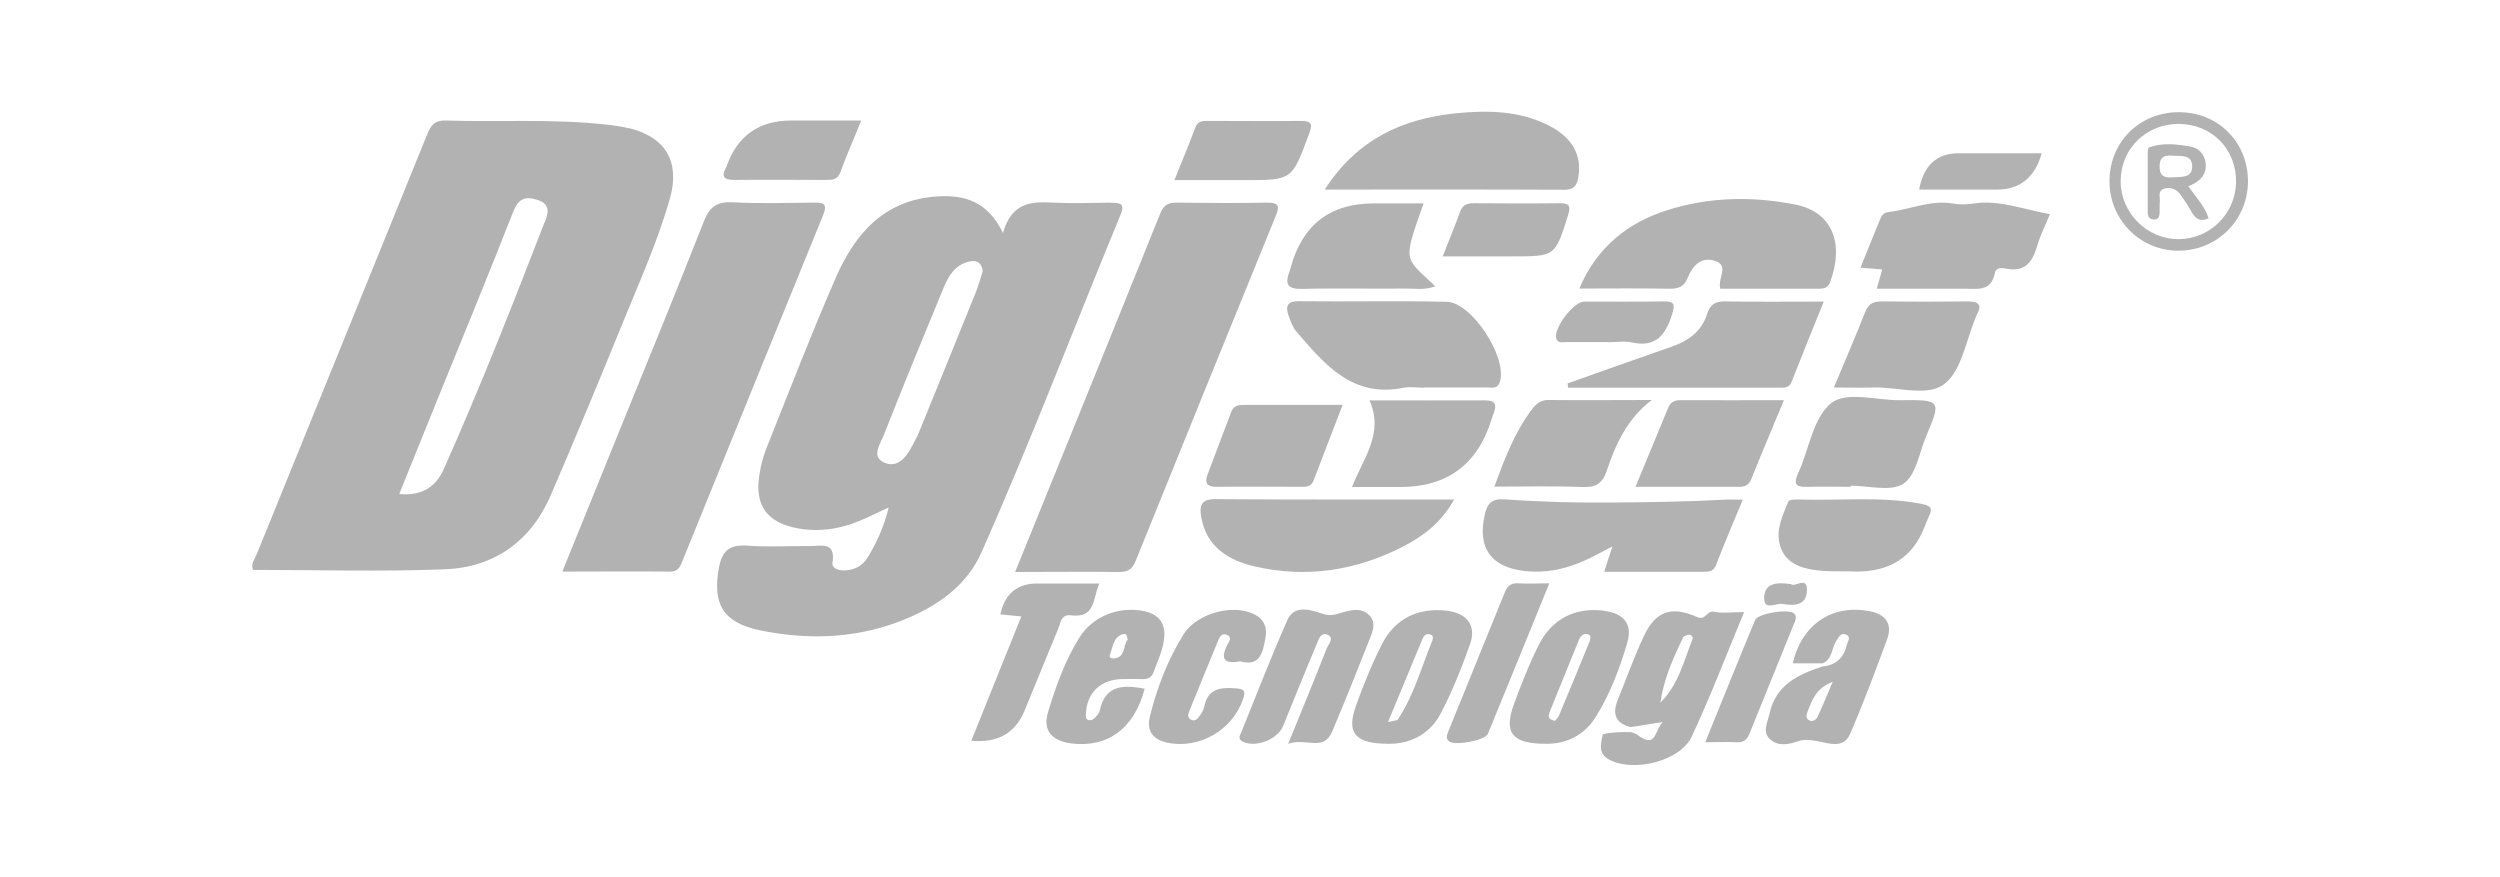 <?xml version="1.0" encoding="UTF-8"?>
<svg xmlns="http://www.w3.org/2000/svg" id="Camada_2" viewBox="0 0 132.13 46.34">
  <defs>
    <style>.cls-1{fill:#b2b2b2;}.cls-1,.cls-2{stroke-width:0px;}.cls-2{fill:none;}</style>
  </defs>
  <g id="Camada_1-2">
    <rect class="cls-2" width="132.13" height="46.34"></rect>
    <path class="cls-1" d="m53.66,30.21c2.61-6.43,5.15-12.68,7.67-18.95.17-.43.43-.56.88-.55,1.58.02,3.17.03,4.75,0,.67-.01.67.21.45.74-2.47,6.06-4.94,12.13-7.39,18.2-.17.42-.39.58-.85.58-1.79-.02-3.59,0-5.52,0Z"></path>
    <path class="cls-1" d="m29.72,30.21c1.12-2.75,2.18-5.37,3.24-7.99,1.42-3.5,2.86-7,4.24-10.52.31-.79.71-1.05,1.54-1.01,1.4.08,2.81.03,4.22.02.5,0,.82,0,.54.67-2.49,6.09-4.96,12.19-7.44,18.29-.12.3-.23.55-.65.54-1.85-.02-3.71,0-5.7,0Z"></path>
    <path class="cls-1" d="m90.92,15.25c-.15-.55.49-1.2-.27-1.46-.74-.25-1.2.26-1.45.89-.19.47-.48.59-.97.58-1.54-.03-3.09-.01-4.76-.01.92-2.18,2.56-3.48,4.64-4.14,2.2-.7,4.49-.75,6.77-.3,1.99.39,2.6,2.09,1.84,4.11-.1.28-.31.34-.58.34-1.75,0-3.5,0-5.23,0Z"></path>
    <path class="cls-1" d="m84.79,30.21c.14-.44.25-.8.43-1.33-.39.2-.64.33-.88.46-1.17.62-2.4.99-3.74.84-1.81-.2-2.52-1.22-2.13-2.96.13-.61.37-.88,1.05-.83,1.91.14,3.86.19,5.75.17,1.94-.02,3.91-.04,5.86-.15.28-.02.56,0,.98,0-.5,1.2-.98,2.32-1.41,3.44-.13.35-.37.37-.66.37-1.72,0-3.44,0-5.24,0Z"></path>
    <path class="cls-1" d="m75.25,20.49c-.35,0-.72-.06-1.05,0-2.71.56-4.18-1.22-5.67-2.95-.2-.23-.32-.55-.42-.84-.17-.48-.12-.79.54-.78,2.6.03,5.21-.03,7.81.03,1.33.03,3.19,2.91,2.82,4.2-.12.42-.39.33-.65.33-1.13,0-2.25,0-3.38,0Z"></path>
    <path class="cls-1" d="m70.02,10.01c1.72-2.66,4.11-3.73,6.9-4.02,1.68-.17,3.38-.15,4.95.65,1.23.63,1.74,1.56,1.55,2.71-.07.43-.21.68-.73.68-4.15-.02-8.3-.01-12.68-.01Z"></path>
    <path class="cls-1" d="m76.86,26.39c-.7,1.26-1.67,1.97-2.77,2.53-2.47,1.25-5.07,1.64-7.76,1.02-1.38-.32-2.56-1.01-2.84-2.6-.11-.61-.02-.97.77-.96,4.14.03,8.29.02,12.6.02Z"></path>
    <path class="cls-1" d="m82.86,20.26c1.81-.64,3.62-1.29,5.44-1.92.91-.31,1.63-.8,1.93-1.76.14-.45.4-.66.92-.65,1.68.03,3.37.01,5.24.01-.6,1.48-1.16,2.86-1.7,4.24-.12.3-.33.31-.58.31-3.75,0-7.49,0-11.24,0,0-.08-.01-.16-.02-.23Z"></path>
    <path class="cls-1" d="m108.35,11.3c-.23.57-.52,1.13-.69,1.73-.25.84-.65,1.36-1.62,1.17-.22-.04-.55-.09-.61.24-.2,1.01-.97.81-1.65.82-1.51,0-3.01,0-4.59,0,.11-.38.19-.68.29-1.02-.36-.03-.7-.06-1.15-.09.36-.89.69-1.72,1.03-2.54.08-.19.17-.37.43-.4,1.15-.13,2.24-.66,3.44-.45.34.06.71.05,1.05,0,1.39-.22,2.68.32,4.07.56Z"></path>
    <path class="cls-1" d="m68.08,39.32c.76-1.87,1.41-3.44,2.03-5.03.09-.22.42-.57.08-.73-.4-.19-.51.27-.62.53-.6,1.42-1.17,2.85-1.75,4.27-.3.73-1.45,1.17-2.13.84-.29-.14-.16-.33-.08-.51.8-1.98,1.57-3.97,2.43-5.92.38-.87,1.33-.5,1.86-.33.47.15.72.02,1.08-.08.47-.13.99-.25,1.39.16.38.39.18.87.01,1.28-.64,1.63-1.29,3.25-1.97,4.86-.46,1.1-1.41.3-2.34.66Z"></path>
    <path class="cls-1" d="m71.46,25.73c.59-1.51,1.7-2.82.92-4.57,2.05,0,4.08.01,6.1,0,.49,0,.64.16.49.61-.04.13-.1.26-.14.4q-1.11,3.57-4.82,3.57h-2.55Z"></path>
    <path class="cls-1" d="m75.24,10.75c-1.11,3.15-1.04,2.81.62,4.38-.57.22-1.12.11-1.64.12-1.8.02-3.59-.03-5.39.02-.78.02-.93-.25-.68-.91.02-.07.05-.13.06-.2q.92-3.41,4.4-3.41c.87,0,1.73,0,2.64,0Z"></path>
    <path class="cls-1" d="m97.82,25.73c-.74,0-1.48-.02-2.22,0-.57.02-.88-.03-.56-.73.57-1.24.77-2.86,1.7-3.66.82-.7,2.43-.17,3.69-.19,2.17-.02,2.18,0,1.36,1.93-.36.87-.53,2.06-1.2,2.49-.67.43-1.83.1-2.78.1v.05Z"></path>
    <path class="cls-1" d="m96.92,20.49c.6-1.43,1.15-2.71,1.66-4,.17-.44.43-.56.87-.56,1.51.02,3.02.02,4.53,0,.6,0,.8.17.49.72-.02.03-.03.06-.04.1-.52,1.22-.74,2.82-1.66,3.54-.88.7-2.49.15-3.78.19-.63.02-1.26,0-2.06,0Z"></path>
    <path class="cls-1" d="m94.28,21.16c-.61,1.47-1.18,2.81-1.72,4.16-.13.32-.33.41-.65.41-1.78,0-3.56,0-5.47,0,.6-1.46,1.16-2.81,1.72-4.16.12-.29.3-.42.64-.42,1.78.01,3.56,0,5.48,0Z"></path>
    <path class="cls-1" d="m98.12,30.21c-.84-.05-1.83.07-2.8-.21-.66-.19-1.12-.61-1.27-1.28-.18-.79.18-1.51.47-2.22.04-.1.39-.11.59-.1,2.13.07,4.27-.18,6.39.22.54.1.68.22.43.71-.09.19-.16.39-.24.58q-.92,2.31-3.59,2.3Z"></path>
    <path class="cls-1" d="m87.29,21.15c-1.29.98-1.9,2.33-2.37,3.73-.23.68-.58.89-1.29.86-1.5-.06-3.01-.02-4.65-.02.55-1.49,1.07-2.88,1.99-4.09.21-.28.45-.49.87-.49,1.82.02,3.63,0,5.45,0Z"></path>
    <path class="cls-1" d="m70.96,21.4c-.54,1.42-1.04,2.71-1.54,4.01-.11.28-.33.32-.59.32-1.51,0-3.02-.02-4.53,0-.5,0-.64-.19-.49-.62.41-1.11.85-2.22,1.26-3.33.14-.39.45-.38.77-.38,1.65,0,3.3,0,5.11,0Z"></path>
    <path class="cls-1" d="m65.55,34.95c-.83.16-1.08-.1-.68-.87.07-.14.28-.4-.03-.53-.26-.11-.38.11-.46.31-.51,1.23-1.01,2.46-1.51,3.69-.07.17-.13.36.05.47.24.15.39-.04.5-.21.1-.14.2-.3.23-.47.19-.96.86-1.02,1.66-.96.44.03.54.13.39.56-.55,1.64-2.31,2.67-4.01,2.31-.76-.16-1.1-.63-.92-1.37.38-1.54.95-3.01,1.78-4.35.62-1,2.25-1.53,3.38-1.2.68.19,1.1.62.95,1.39-.14.74-.26,1.53-1.34,1.23Z"></path>
    <path class="cls-1" d="m51.34,39.14c.88-2.18,1.74-4.34,2.64-6.56-.43-.04-.77-.08-1.11-.11q.36-1.63,1.94-1.63c1.05,0,2.1,0,3.29,0-.35.78-.18,1.85-1.51,1.68-.49-.06-.53.37-.65.68-.6,1.45-1.19,2.91-1.79,4.36q-.73,1.78-2.8,1.59Z"></path>
    <path class="cls-1" d="m62.07,9.52c.4-.99.77-1.89,1.11-2.79.13-.35.4-.34.69-.34,1.62,0,3.23.02,4.85,0,.66-.01.65.19.45.73-.89,2.4-.87,2.4-3.39,2.4-1.19,0-2.38,0-3.71,0Z"></path>
    <path class="cls-1" d="m45.51,6.39c-.4.99-.78,1.85-1.1,2.72-.15.4-.42.4-.75.4-1.62,0-3.23-.02-4.85,0-.58,0-.69-.19-.43-.67.02-.03.03-.06.04-.1q.86-2.37,3.4-2.37h3.68Z"></path>
    <path class="cls-1" d="m81.88,30.84c-1.13,2.77-2.17,5.35-3.24,7.94-.15.36-1.78.66-2.07.39-.19-.18-.07-.38,0-.57.98-2.43,1.98-4.86,2.96-7.29.13-.33.32-.5.7-.48.49.03.98,0,1.65,0Z"></path>
    <path class="cls-1" d="m76.25,13.55c.34-.87.65-1.61.92-2.36.13-.36.36-.45.72-.45,1.5.01,3.01.02,4.51,0,.53,0,.64.11.47.65-.68,2.15-.66,2.16-2.91,2.16-1.19,0-2.38,0-3.71,0Z"></path>
    <path class="cls-1" d="m90.13,39.22c.92-2.26,1.76-4.36,2.63-6.45.15-.36,1.85-.62,2.08-.33.15.19.03.4-.05.59-.77,1.91-1.55,3.82-2.32,5.73-.13.33-.32.5-.7.47-.49-.03-.98,0-1.64,0Z"></path>
    <path class="cls-1" d="m84.98,18.08c-.73,0-1.47,0-2.2,0-.19,0-.44.08-.53-.19-.16-.52.91-1.95,1.48-1.95,1.4,0,2.8.01,4.2-.01.55,0,.61.12.45.66-.34,1.09-.84,1.79-2.13,1.51-.4-.09-.84-.01-1.26-.01Z"></path>
    <path class="cls-1" d="m107.91,8.1q-.54,1.92-2.38,1.92c-1.36,0-2.72,0-4.1,0q.35-1.92,2.09-1.92c1.44,0,2.87,0,4.38,0Z"></path>
    <path class="cls-1" d="m94.65,30.86c.18.23.86-.45.85.32,0,.85-.71.84-1.3.74-.33-.06-.98.38-.96-.33.02-.8.69-.82,1.4-.72Z"></path>
    <path class="cls-1" d="m33.23,6.78c-.41-.1-.83-.16-1.24-.2-2.8-.31-5.62-.12-8.43-.21-.66-.02-.81.32-1.01.8-2.98,7.36-5.98,14.72-8.96,22.07-.11.28-.35.55-.22.88,3.38,0,6.75.1,10.12-.03,2.64-.1,4.58-1.49,5.63-3.94,1.3-3.02,2.56-6.06,3.8-9.1.88-2.17,1.85-4.31,2.49-6.57.54-1.94-.23-3.23-2.17-3.71Zm-4.45,4.97c-1.69,4.38-3.41,8.74-5.32,13.03-.43.97-1.17,1.44-2.36,1.33.66-1.64,1.3-3.22,1.94-4.8,1.37-3.38,2.76-6.74,4.09-10.13.27-.7.65-.82,1.29-.61.69.23.56.7.37,1.19Z"></path>
    <path class="cls-1" d="m58.73,10.71c-1.02.01-2.04.05-3.06,0-1.16-.07-2.2-.02-2.66,1.6-.81-1.66-2.02-2.02-3.46-1.93-2.8.17-4.35,1.95-5.37,4.28-1.3,2.98-2.47,6.02-3.68,9.05-.18.45-.3.94-.37,1.42-.25,1.62.44,2.51,2.07,2.8,1.3.23,2.51-.04,3.68-.6.32-.15.64-.3,1.09-.51-.26,1.05-.64,1.87-1.11,2.64-.28.46-.71.67-1.23.69-.3,0-.68-.1-.63-.41.18-1.15-.62-.87-1.21-.88-1.09-.01-2.19.06-3.27-.02-.95-.07-1.36.25-1.53,1.2-.33,1.87.21,2.86,2.16,3.27,2.71.56,5.4.43,7.96-.7,1.61-.71,3.01-1.74,3.75-3.39,2.62-5.89,4.9-11.91,7.36-17.86.25-.6,0-.64-.48-.64Zm-7.08,4.55c-1.02,2.53-2.05,5.06-3.08,7.59-.09.23-.22.44-.33.66-.32.63-.79,1.27-1.53.93-.68-.32-.17-1.01.01-1.47,1-2.54,2.04-5.07,3.08-7.59.25-.61.53-1.25,1.23-1.5.46-.16.83-.12.91.45-.11.33-.18.64-.3.93Z"></path>
    <path class="cls-1" d="m90.59,32.33c-.39-.08-.43.49-.9.28-1.36-.6-2.18-.31-2.8.99-.52,1.1-.93,2.26-1.39,3.4-.3.73-.12,1.23.69,1.43.47-.07.93-.15,1.69-.27-.48.53-.33,1.41-1.34.68-.11-.08-.23-.12-.37-.15-.52,0-.99,0-1.46.12-.1.51-.28,1.03.38,1.36,1.28.65,3.71.06,4.32-1.24.99-2.11,1.82-4.3,2.77-6.58-.65,0-1.14.08-1.6-.02Zm-2.84,4.82c.18-1.24.67-2.36,1.21-3.46.04-.09.23-.13.35-.15.05,0,.18.15.16.19-.47,1.19-.76,2.47-1.73,3.42Z"></path>
    <path class="cls-1" d="m98.81,32.3c-1.98-.37-3.58.69-4.06,2.76h1.59c.52-.24.46-.83.73-1.22.12-.17.21-.4.47-.31.32.11.12.35.08.52-.16.68-.56,1.11-1.29,1.17-1.3.43-2.48.97-2.81,2.51-.1.44-.37.91-.02,1.29.4.43.98.35,1.49.17.33-.12.58-.09.93-.04.6.07,1.49.51,1.86-.36.71-1.63,1.33-3.31,1.95-4.98.32-.86-.09-1.35-.93-1.51Zm-2.72,5.54c-.07.16-.23.31-.42.25-.28-.09-.19-.34-.12-.52.23-.58.43-1.2,1.31-1.53-.31.73-.53,1.27-.78,1.81Z"></path>
    <path class="cls-1" d="m84.81,32.28c-1.53-.2-2.77.4-3.48,1.8-.5.99-.91,2.04-1.3,3.09-.58,1.56-.13,2.16,1.75,2.14.96,0,1.94-.42,2.56-1.42.76-1.22,1.27-2.57,1.67-3.94.28-.96-.19-1.53-1.2-1.66Zm-.78,1.58c-.54,1.32-1.08,2.64-1.63,3.95-.05.12-.16.22-.21.29-.4-.08-.37-.27-.28-.49.51-1.26,1.02-2.51,1.53-3.77.08-.2.22-.38.47-.32.17.04.17.19.12.33Z"></path>
    <path class="cls-1" d="m76.48,32.28c-1.49-.18-2.73.39-3.42,1.73-.54,1.05-.99,2.16-1.39,3.28-.52,1.43-.07,2.01,1.67,2.02,1.13.03,2.21-.46,2.81-1.61.61-1.17,1.11-2.42,1.55-3.67.34-.97-.17-1.62-1.21-1.75Zm-.78,1.58c-.58,1.41-.97,2.89-1.83,4.18-.03.04-.13.03-.51.12.66-1.59,1.24-2.99,1.82-4.39.07-.17.19-.3.4-.24.18.05.17.19.12.33Z"></path>
    <path class="cls-1" d="m60.47,32.3c-1.31-.27-2.7.25-3.41,1.38-.77,1.22-1.25,2.58-1.67,3.96-.29.96.19,1.51,1.22,1.65,1.93.25,3.34-.79,3.89-2.89-1.15-.22-2.1-.19-2.38,1.17-.03.15-.18.29-.3.41-.06.06-.2.1-.28.08-.16-.04-.16-.18-.15-.33.05-1.13.8-1.84,1.97-1.84.32,0,.63-.01.95,0,.31.02.55-.05.66-.37.21-.59.5-1.16.56-1.8.08-.81-.31-1.26-1.07-1.42Zm-1.58,2.5c-.12.01-.31-.02-.22-.23.16-.4.17-.92.7-1.06.18-.05.2.12.23.3-.26.3-.09.92-.71.99Z"></path>
    <path class="cls-1" d="m115.15,5.93c-2.08,0-3.67,1.59-3.66,3.67.01,2.05,1.67,3.69,3.71,3.65,2.02-.04,3.59-1.63,3.61-3.64.01-2.09-1.57-3.68-3.65-3.68Zm.02,6.71c-1.68.02-3.09-1.38-3.09-3.06,0-1.72,1.35-3.04,3.08-3.03,1.74.01,3.05,1.34,3.02,3.08-.03,1.66-1.36,2.99-3.02,3.01Z"></path>
    <path class="cls-1" d="m115.66,9.84c.58-.22.99-.59.91-1.24-.06-.45-.36-.78-.82-.86-.72-.12-1.45-.21-2.16.05-.06.02-.08.19-.08.28,0,1.05,0,2.1,0,3.15,0,.24.11.4.38.38.24-.02.24-.22.25-.39.01-.17-.01-.35.01-.52.03-.25-.14-.61.24-.72.32-.09.64.02.84.3.2.28.4.57.57.88.21.39.46.6.93.39-.2-.65-.69-1.13-1.07-1.7Zm-.78-.47c-.42.03-.74,0-.74-.57,0-.58.33-.6.75-.57.4.03.94-.06.97.52.03.66-.54.59-.98.62Z"></path>
  </g>
</svg>
